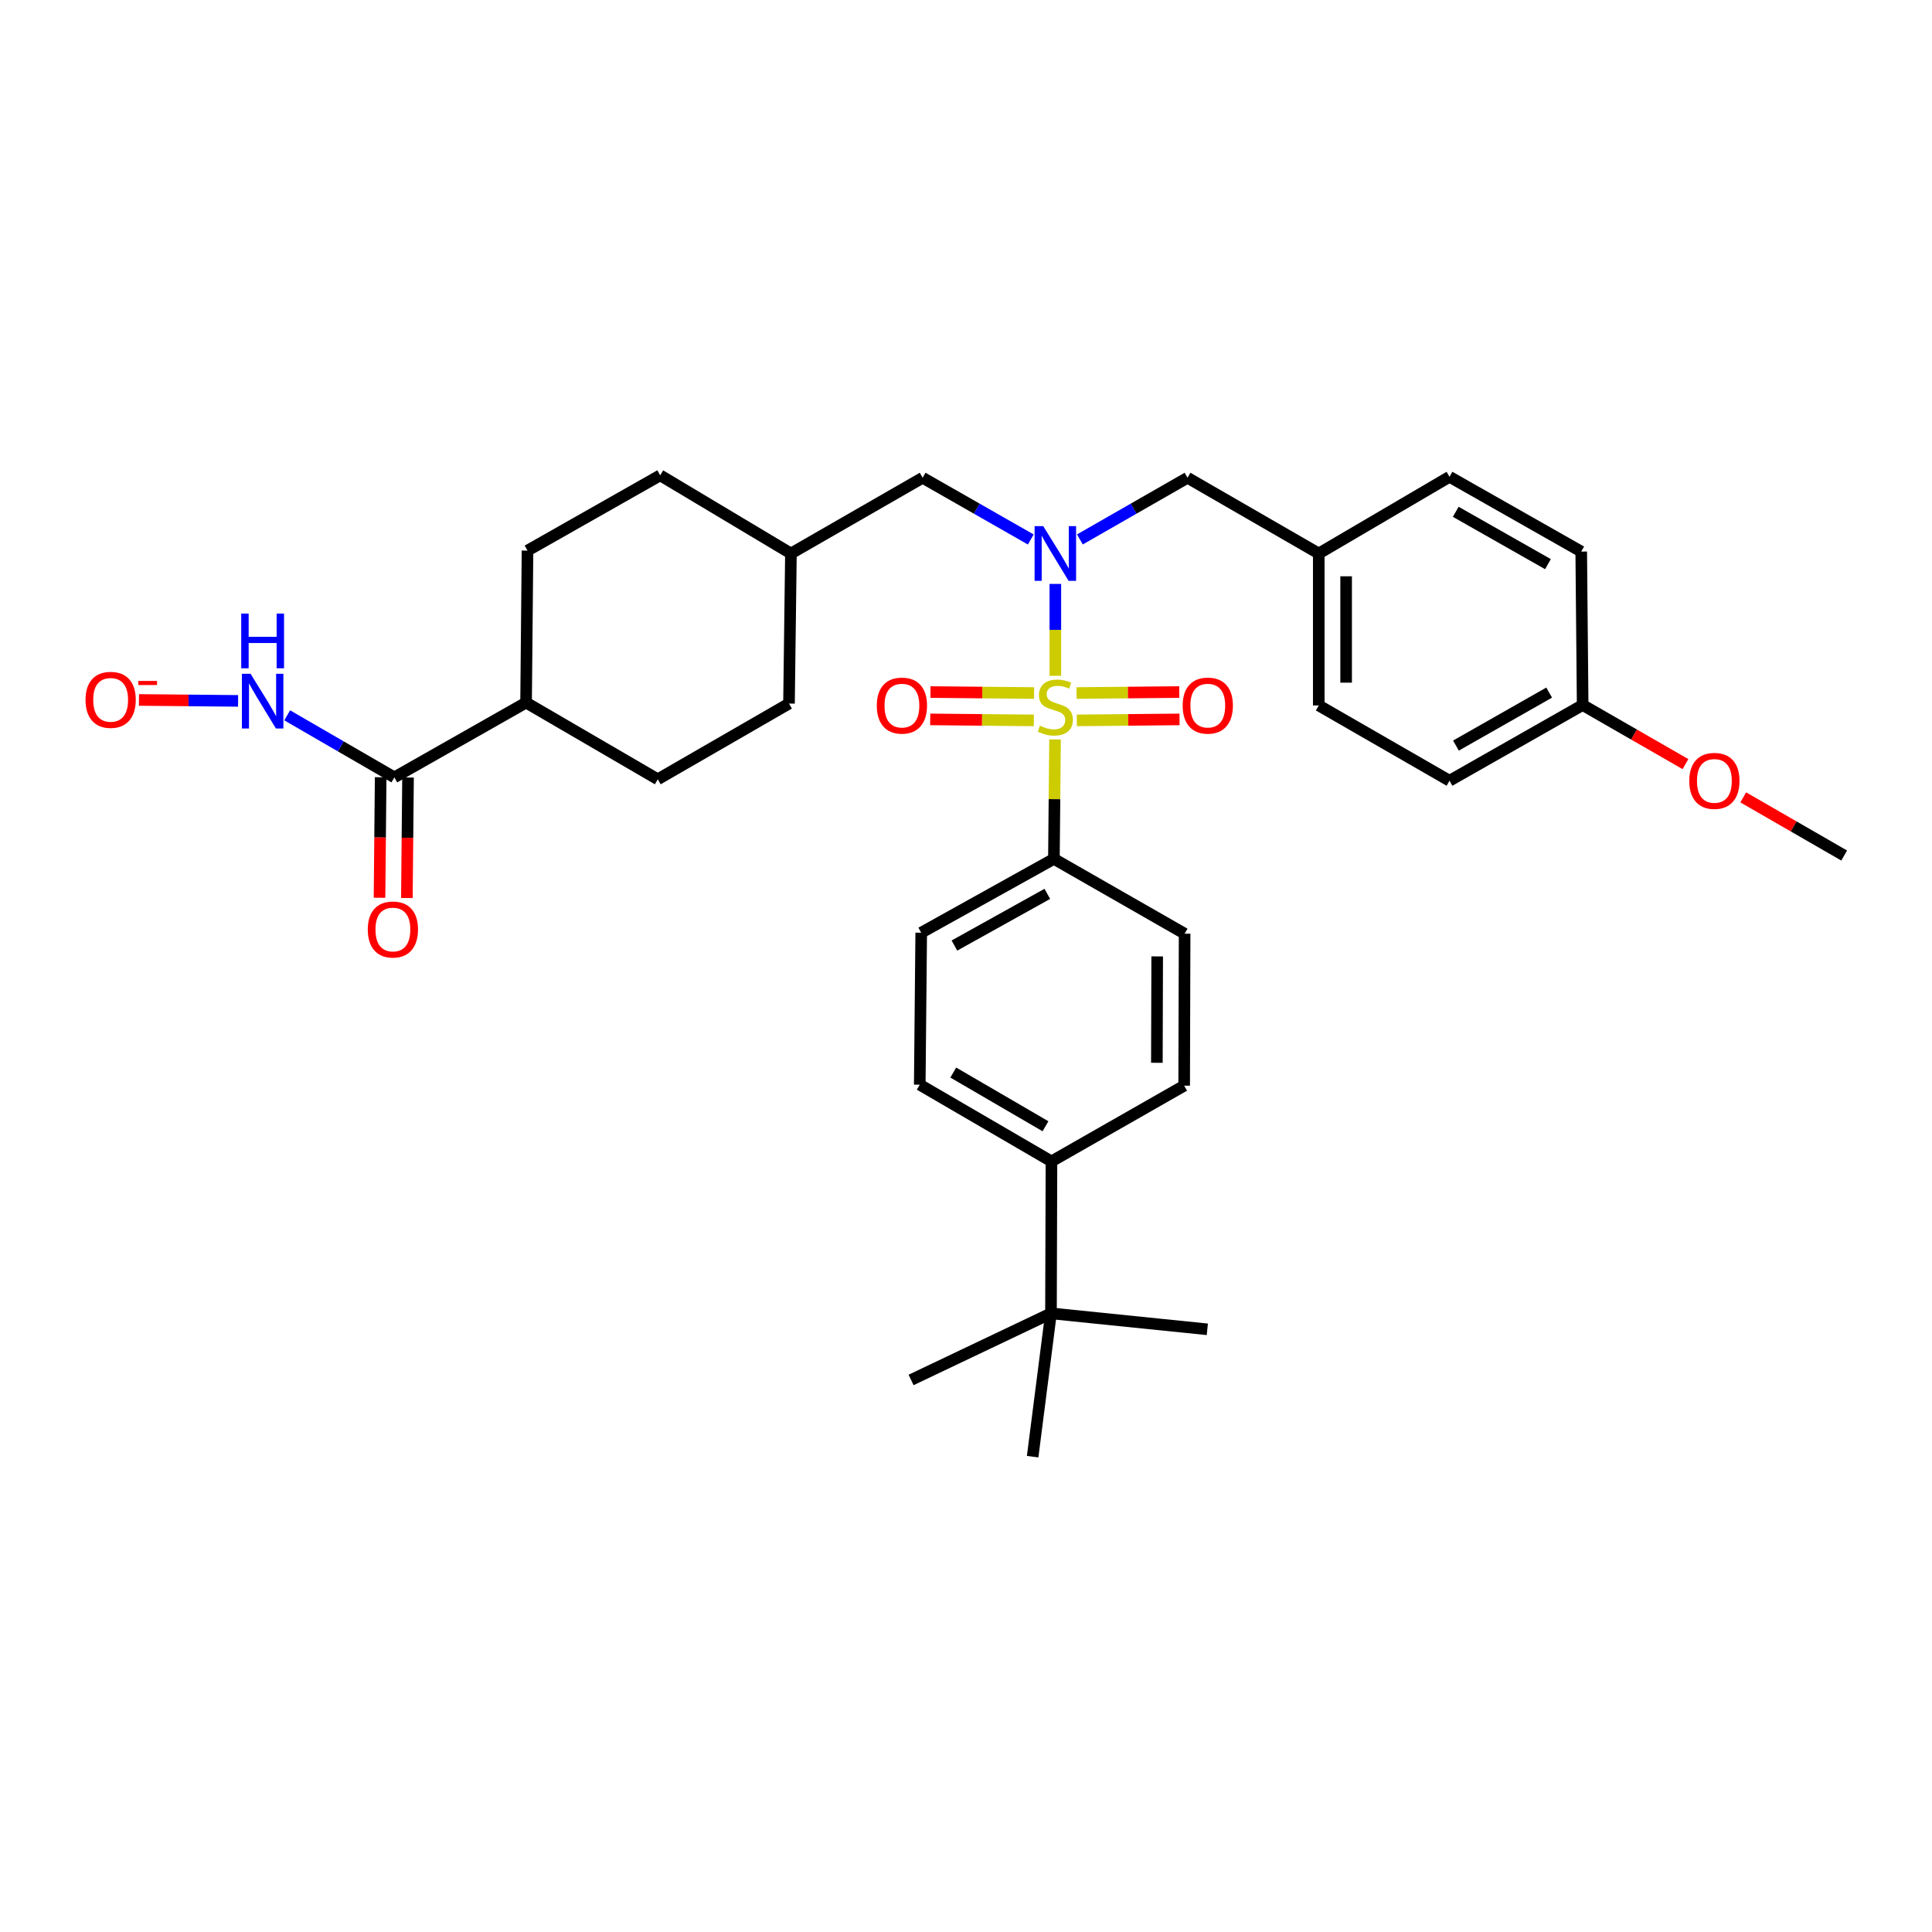 <?xml version='1.0' encoding='iso-8859-1'?>
<svg version='1.1' baseProfile='full'
              xmlns='http://www.w3.org/2000/svg'
                      xmlns:rdkit='http://www.rdkit.org/xml'
                      xmlns:xlink='http://www.w3.org/1999/xlink'
                  xml:space='preserve'
width='1000px' height='1000px' viewBox='0 0 1000 1000'>
<!-- END OF HEADER -->
<rect style='opacity:1.0;fill:#FFFFFF;stroke:none' width='1000' height='1000' x='0' y='0'> </rect>
<path class='bond-0' d='M 546.243,349.798 L 546.243,326.017' style='fill:none;fill-rule:evenodd;stroke:#CCCC00;stroke-width:6px;stroke-linecap:butt;stroke-linejoin:miter;stroke-opacity:1' />
<path class='bond-0' d='M 546.243,326.017 L 546.243,302.235' style='fill:none;fill-rule:evenodd;stroke:#0000FF;stroke-width:6px;stroke-linecap:butt;stroke-linejoin:miter;stroke-opacity:1' />
<path class='bond-1' d='M 546.084,382.749 L 545.794,413.65' style='fill:none;fill-rule:evenodd;stroke:#CCCC00;stroke-width:6px;stroke-linecap:butt;stroke-linejoin:miter;stroke-opacity:1' />
<path class='bond-1' d='M 545.794,413.65 L 545.503,444.55' style='fill:none;fill-rule:evenodd;stroke:#000000;stroke-width:6px;stroke-linecap:butt;stroke-linejoin:miter;stroke-opacity:1' />
<path class='bond-3' d='M 557.364,372.877 L 583.943,372.62' style='fill:none;fill-rule:evenodd;stroke:#CCCC00;stroke-width:6px;stroke-linecap:butt;stroke-linejoin:miter;stroke-opacity:1' />
<path class='bond-3' d='M 583.943,372.62 L 610.521,372.363' style='fill:none;fill-rule:evenodd;stroke:#FF0000;stroke-width:6px;stroke-linecap:butt;stroke-linejoin:miter;stroke-opacity:1' />
<path class='bond-3' d='M 557.227,358.715 L 583.806,358.458' style='fill:none;fill-rule:evenodd;stroke:#CCCC00;stroke-width:6px;stroke-linecap:butt;stroke-linejoin:miter;stroke-opacity:1' />
<path class='bond-3' d='M 583.806,358.458 L 610.384,358.2' style='fill:none;fill-rule:evenodd;stroke:#FF0000;stroke-width:6px;stroke-linecap:butt;stroke-linejoin:miter;stroke-opacity:1' />
<path class='bond-4' d='M 535.245,358.715 L 508.427,358.457' style='fill:none;fill-rule:evenodd;stroke:#CCCC00;stroke-width:6px;stroke-linecap:butt;stroke-linejoin:miter;stroke-opacity:1' />
<path class='bond-4' d='M 508.427,358.457 L 481.609,358.2' style='fill:none;fill-rule:evenodd;stroke:#FF0000;stroke-width:6px;stroke-linecap:butt;stroke-linejoin:miter;stroke-opacity:1' />
<path class='bond-4' d='M 535.109,372.878 L 508.291,372.62' style='fill:none;fill-rule:evenodd;stroke:#CCCC00;stroke-width:6px;stroke-linecap:butt;stroke-linejoin:miter;stroke-opacity:1' />
<path class='bond-4' d='M 508.291,372.62 L 481.473,372.362' style='fill:none;fill-rule:evenodd;stroke:#FF0000;stroke-width:6px;stroke-linecap:butt;stroke-linejoin:miter;stroke-opacity:1' />
<path class='bond-5' d='M 558.954,279.21 L 586.807,263.25' style='fill:none;fill-rule:evenodd;stroke:#0000FF;stroke-width:6px;stroke-linecap:butt;stroke-linejoin:miter;stroke-opacity:1' />
<path class='bond-5' d='M 586.807,263.25 L 614.66,247.291' style='fill:none;fill-rule:evenodd;stroke:#000000;stroke-width:6px;stroke-linecap:butt;stroke-linejoin:miter;stroke-opacity:1' />
<path class='bond-6' d='M 533.526,279.235 L 505.542,263.263' style='fill:none;fill-rule:evenodd;stroke:#0000FF;stroke-width:6px;stroke-linecap:butt;stroke-linejoin:miter;stroke-opacity:1' />
<path class='bond-6' d='M 505.542,263.263 L 477.557,247.291' style='fill:none;fill-rule:evenodd;stroke:#000000;stroke-width:6px;stroke-linecap:butt;stroke-linejoin:miter;stroke-opacity:1' />
<path class='bond-13' d='M 545.503,444.55 L 613.157,483.271' style='fill:none;fill-rule:evenodd;stroke:#000000;stroke-width:6px;stroke-linecap:butt;stroke-linejoin:miter;stroke-opacity:1' />
<path class='bond-14' d='M 545.503,444.55 L 476.818,482.768' style='fill:none;fill-rule:evenodd;stroke:#000000;stroke-width:6px;stroke-linecap:butt;stroke-linejoin:miter;stroke-opacity:1' />
<path class='bond-14' d='M 542.087,462.659 L 494.007,489.412' style='fill:none;fill-rule:evenodd;stroke:#000000;stroke-width:6px;stroke-linecap:butt;stroke-linejoin:miter;stroke-opacity:1' />
<path class='bond-2' d='M 204.115,402.366 L 272.297,363.66' style='fill:none;fill-rule:evenodd;stroke:#000000;stroke-width:6px;stroke-linecap:butt;stroke-linejoin:miter;stroke-opacity:1' />
<path class='bond-10' d='M 204.115,402.366 L 176.383,386.311' style='fill:none;fill-rule:evenodd;stroke:#000000;stroke-width:6px;stroke-linecap:butt;stroke-linejoin:miter;stroke-opacity:1' />
<path class='bond-10' d='M 176.383,386.311 L 148.651,370.255' style='fill:none;fill-rule:evenodd;stroke:#0000FF;stroke-width:6px;stroke-linecap:butt;stroke-linejoin:miter;stroke-opacity:1' />
<path class='bond-11' d='M 197.034,402.298 L 196.734,433.486' style='fill:none;fill-rule:evenodd;stroke:#000000;stroke-width:6px;stroke-linecap:butt;stroke-linejoin:miter;stroke-opacity:1' />
<path class='bond-11' d='M 196.734,433.486 L 196.435,464.674' style='fill:none;fill-rule:evenodd;stroke:#FF0000;stroke-width:6px;stroke-linecap:butt;stroke-linejoin:miter;stroke-opacity:1' />
<path class='bond-11' d='M 211.196,402.434 L 210.897,433.622' style='fill:none;fill-rule:evenodd;stroke:#000000;stroke-width:6px;stroke-linecap:butt;stroke-linejoin:miter;stroke-opacity:1' />
<path class='bond-11' d='M 210.897,433.622 L 210.597,464.81' style='fill:none;fill-rule:evenodd;stroke:#FF0000;stroke-width:6px;stroke-linecap:butt;stroke-linejoin:miter;stroke-opacity:1' />
<path class='bond-19' d='M 614.66,247.291 L 682.59,286.493' style='fill:none;fill-rule:evenodd;stroke:#000000;stroke-width:6px;stroke-linecap:butt;stroke-linejoin:miter;stroke-opacity:1' />
<path class='bond-20' d='M 477.557,247.291 L 409.384,286.493' style='fill:none;fill-rule:evenodd;stroke:#000000;stroke-width:6px;stroke-linecap:butt;stroke-linejoin:miter;stroke-opacity:1' />
<path class='bond-7' d='M 543.984,679.79 L 544.236,601.143' style='fill:none;fill-rule:evenodd;stroke:#000000;stroke-width:6px;stroke-linecap:butt;stroke-linejoin:miter;stroke-opacity:1' />
<path class='bond-29' d='M 543.984,679.79 L 471.577,714.263' style='fill:none;fill-rule:evenodd;stroke:#000000;stroke-width:6px;stroke-linecap:butt;stroke-linejoin:miter;stroke-opacity:1' />
<path class='bond-30' d='M 543.984,679.79 L 624.905,688.052' style='fill:none;fill-rule:evenodd;stroke:#000000;stroke-width:6px;stroke-linecap:butt;stroke-linejoin:miter;stroke-opacity:1' />
<path class='bond-31' d='M 543.984,679.79 L 534.495,753.968' style='fill:none;fill-rule:evenodd;stroke:#000000;stroke-width:6px;stroke-linecap:butt;stroke-linejoin:miter;stroke-opacity:1' />
<path class='bond-8' d='M 544.236,601.143 L 476.062,561.438' style='fill:none;fill-rule:evenodd;stroke:#000000;stroke-width:6px;stroke-linecap:butt;stroke-linejoin:miter;stroke-opacity:1' />
<path class='bond-8' d='M 541.138,582.948 L 493.417,555.155' style='fill:none;fill-rule:evenodd;stroke:#000000;stroke-width:6px;stroke-linecap:butt;stroke-linejoin:miter;stroke-opacity:1' />
<path class='bond-33' d='M 544.236,601.143 L 612.921,561.942' style='fill:none;fill-rule:evenodd;stroke:#000000;stroke-width:6px;stroke-linecap:butt;stroke-linejoin:miter;stroke-opacity:1' />
<path class='bond-9' d='M 272.297,363.66 L 273.036,284.99' style='fill:none;fill-rule:evenodd;stroke:#000000;stroke-width:6px;stroke-linecap:butt;stroke-linejoin:miter;stroke-opacity:1' />
<path class='bond-34' d='M 272.297,363.66 L 340.462,403.358' style='fill:none;fill-rule:evenodd;stroke:#000000;stroke-width:6px;stroke-linecap:butt;stroke-linejoin:miter;stroke-opacity:1' />
<path class='bond-12' d='M 123.234,362.778 L 97.577,362.536' style='fill:none;fill-rule:evenodd;stroke:#0000FF;stroke-width:6px;stroke-linecap:butt;stroke-linejoin:miter;stroke-opacity:1' />
<path class='bond-12' d='M 97.577,362.536 L 71.92,362.295' style='fill:none;fill-rule:evenodd;stroke:#FF0000;stroke-width:6px;stroke-linecap:butt;stroke-linejoin:miter;stroke-opacity:1' />
<path class='bond-16' d='M 613.157,483.271 L 612.921,561.942' style='fill:none;fill-rule:evenodd;stroke:#000000;stroke-width:6px;stroke-linecap:butt;stroke-linejoin:miter;stroke-opacity:1' />
<path class='bond-16' d='M 598.959,495.029 L 598.793,550.099' style='fill:none;fill-rule:evenodd;stroke:#000000;stroke-width:6px;stroke-linecap:butt;stroke-linejoin:miter;stroke-opacity:1' />
<path class='bond-15' d='M 476.818,482.768 L 476.062,561.438' style='fill:none;fill-rule:evenodd;stroke:#000000;stroke-width:6px;stroke-linecap:butt;stroke-linejoin:miter;stroke-opacity:1' />
<path class='bond-17' d='M 340.462,403.358 L 408.384,364.164' style='fill:none;fill-rule:evenodd;stroke:#000000;stroke-width:6px;stroke-linecap:butt;stroke-linejoin:miter;stroke-opacity:1' />
<path class='bond-18' d='M 273.036,284.99 L 341.721,246.032' style='fill:none;fill-rule:evenodd;stroke:#000000;stroke-width:6px;stroke-linecap:butt;stroke-linejoin:miter;stroke-opacity:1' />
<path class='bond-24' d='M 682.59,286.493 L 750.26,246.788' style='fill:none;fill-rule:evenodd;stroke:#000000;stroke-width:6px;stroke-linecap:butt;stroke-linejoin:miter;stroke-opacity:1' />
<path class='bond-25' d='M 682.59,286.493 L 682.59,365.14' style='fill:none;fill-rule:evenodd;stroke:#000000;stroke-width:6px;stroke-linecap:butt;stroke-linejoin:miter;stroke-opacity:1' />
<path class='bond-25' d='M 696.754,298.29 L 696.754,353.343' style='fill:none;fill-rule:evenodd;stroke:#000000;stroke-width:6px;stroke-linecap:butt;stroke-linejoin:miter;stroke-opacity:1' />
<path class='bond-22' d='M 409.384,286.493 L 408.384,364.164' style='fill:none;fill-rule:evenodd;stroke:#000000;stroke-width:6px;stroke-linecap:butt;stroke-linejoin:miter;stroke-opacity:1' />
<path class='bond-23' d='M 409.384,286.493 L 341.721,246.032' style='fill:none;fill-rule:evenodd;stroke:#000000;stroke-width:6px;stroke-linecap:butt;stroke-linejoin:miter;stroke-opacity:1' />
<path class='bond-21' d='M 819.182,364.919 L 750.26,404.105' style='fill:none;fill-rule:evenodd;stroke:#000000;stroke-width:6px;stroke-linecap:butt;stroke-linejoin:miter;stroke-opacity:1' />
<path class='bond-21' d='M 801.843,358.485 L 753.598,385.915' style='fill:none;fill-rule:evenodd;stroke:#000000;stroke-width:6px;stroke-linecap:butt;stroke-linejoin:miter;stroke-opacity:1' />
<path class='bond-28' d='M 819.182,364.919 L 845.789,380.212' style='fill:none;fill-rule:evenodd;stroke:#000000;stroke-width:6px;stroke-linecap:butt;stroke-linejoin:miter;stroke-opacity:1' />
<path class='bond-28' d='M 845.789,380.212 L 872.397,395.504' style='fill:none;fill-rule:evenodd;stroke:#FF0000;stroke-width:6px;stroke-linecap:butt;stroke-linejoin:miter;stroke-opacity:1' />
<path class='bond-35' d='M 819.182,364.919 L 818.442,285.493' style='fill:none;fill-rule:evenodd;stroke:#000000;stroke-width:6px;stroke-linecap:butt;stroke-linejoin:miter;stroke-opacity:1' />
<path class='bond-27' d='M 750.26,246.788 L 818.442,285.493' style='fill:none;fill-rule:evenodd;stroke:#000000;stroke-width:6px;stroke-linecap:butt;stroke-linejoin:miter;stroke-opacity:1' />
<path class='bond-27' d='M 753.495,264.911 L 801.222,292.005' style='fill:none;fill-rule:evenodd;stroke:#000000;stroke-width:6px;stroke-linecap:butt;stroke-linejoin:miter;stroke-opacity:1' />
<path class='bond-26' d='M 682.59,365.14 L 750.26,404.105' style='fill:none;fill-rule:evenodd;stroke:#000000;stroke-width:6px;stroke-linecap:butt;stroke-linejoin:miter;stroke-opacity:1' />
<path class='bond-32' d='M 902.302,412.715 L 928.424,427.771' style='fill:none;fill-rule:evenodd;stroke:#FF0000;stroke-width:6px;stroke-linecap:butt;stroke-linejoin:miter;stroke-opacity:1' />
<path class='bond-32' d='M 928.424,427.771 L 954.545,442.827' style='fill:none;fill-rule:evenodd;stroke:#000000;stroke-width:6px;stroke-linecap:butt;stroke-linejoin:miter;stroke-opacity:1' />
<path  class='atom-0' d='M 538.243 375.623
Q 538.563 375.743, 539.883 376.303
Q 541.203 376.863, 542.643 377.223
Q 544.123 377.543, 545.563 377.543
Q 548.243 377.543, 549.803 376.263
Q 551.363 374.943, 551.363 372.663
Q 551.363 371.103, 550.563 370.143
Q 549.803 369.183, 548.603 368.663
Q 547.403 368.143, 545.403 367.543
Q 542.883 366.783, 541.363 366.063
Q 539.883 365.343, 538.803 363.823
Q 537.763 362.303, 537.763 359.743
Q 537.763 356.183, 540.163 353.983
Q 542.603 351.783, 547.403 351.783
Q 550.683 351.783, 554.403 353.343
L 553.483 356.423
Q 550.083 355.023, 547.523 355.023
Q 544.763 355.023, 543.243 356.183
Q 541.723 357.303, 541.763 359.263
Q 541.763 360.783, 542.523 361.703
Q 543.323 362.623, 544.443 363.143
Q 545.603 363.663, 547.523 364.263
Q 550.083 365.063, 551.603 365.863
Q 553.123 366.663, 554.203 368.303
Q 555.323 369.903, 555.323 372.663
Q 555.323 376.583, 552.683 378.703
Q 550.083 380.783, 545.723 380.783
Q 543.203 380.783, 541.283 380.223
Q 539.403 379.703, 537.163 378.783
L 538.243 375.623
' fill='#CCCC00'/>
<path  class='atom-1' d='M 539.983 272.333
L 549.263 287.333
Q 550.183 288.813, 551.663 291.493
Q 553.143 294.173, 553.223 294.333
L 553.223 272.333
L 556.983 272.333
L 556.983 300.653
L 553.103 300.653
L 543.143 284.253
Q 541.983 282.333, 540.743 280.133
Q 539.543 277.933, 539.183 277.253
L 539.183 300.653
L 535.503 300.653
L 535.503 272.333
L 539.983 272.333
' fill='#0000FF'/>
<path  class='atom-4' d='M 612.149 365.22
Q 612.149 358.42, 615.509 354.62
Q 618.869 350.82, 625.149 350.82
Q 631.429 350.82, 634.789 354.62
Q 638.149 358.42, 638.149 365.22
Q 638.149 372.1, 634.749 376.02
Q 631.349 379.9, 625.149 379.9
Q 618.909 379.9, 615.509 376.02
Q 612.149 372.14, 612.149 365.22
M 625.149 376.7
Q 629.469 376.7, 631.789 373.82
Q 634.149 370.9, 634.149 365.22
Q 634.149 359.66, 631.789 356.86
Q 629.469 354.02, 625.149 354.02
Q 620.829 354.02, 618.469 356.82
Q 616.149 359.62, 616.149 365.22
Q 616.149 370.94, 618.469 373.82
Q 620.829 376.7, 625.149 376.7
' fill='#FF0000'/>
<path  class='atom-5' d='M 453.833 365.22
Q 453.833 358.42, 457.193 354.62
Q 460.553 350.82, 466.833 350.82
Q 473.113 350.82, 476.473 354.62
Q 479.833 358.42, 479.833 365.22
Q 479.833 372.1, 476.433 376.02
Q 473.033 379.9, 466.833 379.9
Q 460.593 379.9, 457.193 376.02
Q 453.833 372.14, 453.833 365.22
M 466.833 376.7
Q 471.153 376.7, 473.473 373.82
Q 475.833 370.9, 475.833 365.22
Q 475.833 359.66, 473.473 356.86
Q 471.153 354.02, 466.833 354.02
Q 462.513 354.02, 460.153 356.82
Q 457.833 359.62, 457.833 365.22
Q 457.833 370.94, 460.153 373.82
Q 462.513 376.7, 466.833 376.7
' fill='#FF0000'/>
<path  class='atom-11' d='M 129.681 348.737
L 138.961 363.737
Q 139.881 365.217, 141.361 367.897
Q 142.841 370.577, 142.921 370.737
L 142.921 348.737
L 146.681 348.737
L 146.681 377.057
L 142.801 377.057
L 132.841 360.657
Q 131.681 358.737, 130.441 356.537
Q 129.241 354.337, 128.881 353.657
L 128.881 377.057
L 125.201 377.057
L 125.201 348.737
L 129.681 348.737
' fill='#0000FF'/>
<path  class='atom-11' d='M 124.861 317.585
L 128.701 317.585
L 128.701 329.625
L 143.181 329.625
L 143.181 317.585
L 147.021 317.585
L 147.021 345.905
L 143.181 345.905
L 143.181 332.825
L 128.701 332.825
L 128.701 345.905
L 124.861 345.905
L 124.861 317.585
' fill='#0000FF'/>
<path  class='atom-12' d='M 190.36 481.109
Q 190.36 474.309, 193.72 470.509
Q 197.08 466.709, 203.36 466.709
Q 209.64 466.709, 213 470.509
Q 216.36 474.309, 216.36 481.109
Q 216.36 487.989, 212.96 491.909
Q 209.56 495.789, 203.36 495.789
Q 197.12 495.789, 193.72 491.909
Q 190.36 488.029, 190.36 481.109
M 203.36 492.589
Q 207.68 492.589, 210 489.709
Q 212.36 486.789, 212.36 481.109
Q 212.36 475.549, 210 472.749
Q 207.68 469.909, 203.36 469.909
Q 199.04 469.909, 196.68 472.709
Q 194.36 475.509, 194.36 481.109
Q 194.36 486.829, 196.68 489.709
Q 199.04 492.589, 203.36 492.589
' fill='#FF0000'/>
<path  class='atom-13' d='M 44.271 362.237
Q 44.271 355.437, 47.631 351.637
Q 50.991 347.837, 57.271 347.837
Q 63.551 347.837, 66.911 351.637
Q 70.271 355.437, 70.271 362.237
Q 70.271 369.117, 66.871 373.037
Q 63.471 376.917, 57.271 376.917
Q 51.031 376.917, 47.631 373.037
Q 44.271 369.157, 44.271 362.237
M 57.271 373.717
Q 61.591 373.717, 63.911 370.837
Q 66.271 367.917, 66.271 362.237
Q 66.271 356.677, 63.911 353.877
Q 61.591 351.037, 57.271 351.037
Q 52.951 351.037, 50.591 353.837
Q 48.271 356.637, 48.271 362.237
Q 48.271 367.957, 50.591 370.837
Q 52.951 373.717, 57.271 373.717
' fill='#FF0000'/>
<path  class='atom-13' d='M 71.591 352.46
L 81.28 352.46
L 81.28 354.572
L 71.591 354.572
L 71.591 352.46
' fill='#FF0000'/>
<path  class='atom-29' d='M 874.363 404.185
Q 874.363 397.385, 877.723 393.585
Q 881.083 389.785, 887.363 389.785
Q 893.643 389.785, 897.003 393.585
Q 900.363 397.385, 900.363 404.185
Q 900.363 411.065, 896.963 414.985
Q 893.563 418.865, 887.363 418.865
Q 881.123 418.865, 877.723 414.985
Q 874.363 411.105, 874.363 404.185
M 887.363 415.665
Q 891.683 415.665, 894.003 412.785
Q 896.363 409.865, 896.363 404.185
Q 896.363 398.625, 894.003 395.825
Q 891.683 392.985, 887.363 392.985
Q 883.043 392.985, 880.683 395.785
Q 878.363 398.585, 878.363 404.185
Q 878.363 409.905, 880.683 412.785
Q 883.043 415.665, 887.363 415.665
' fill='#FF0000'/>
</svg>
